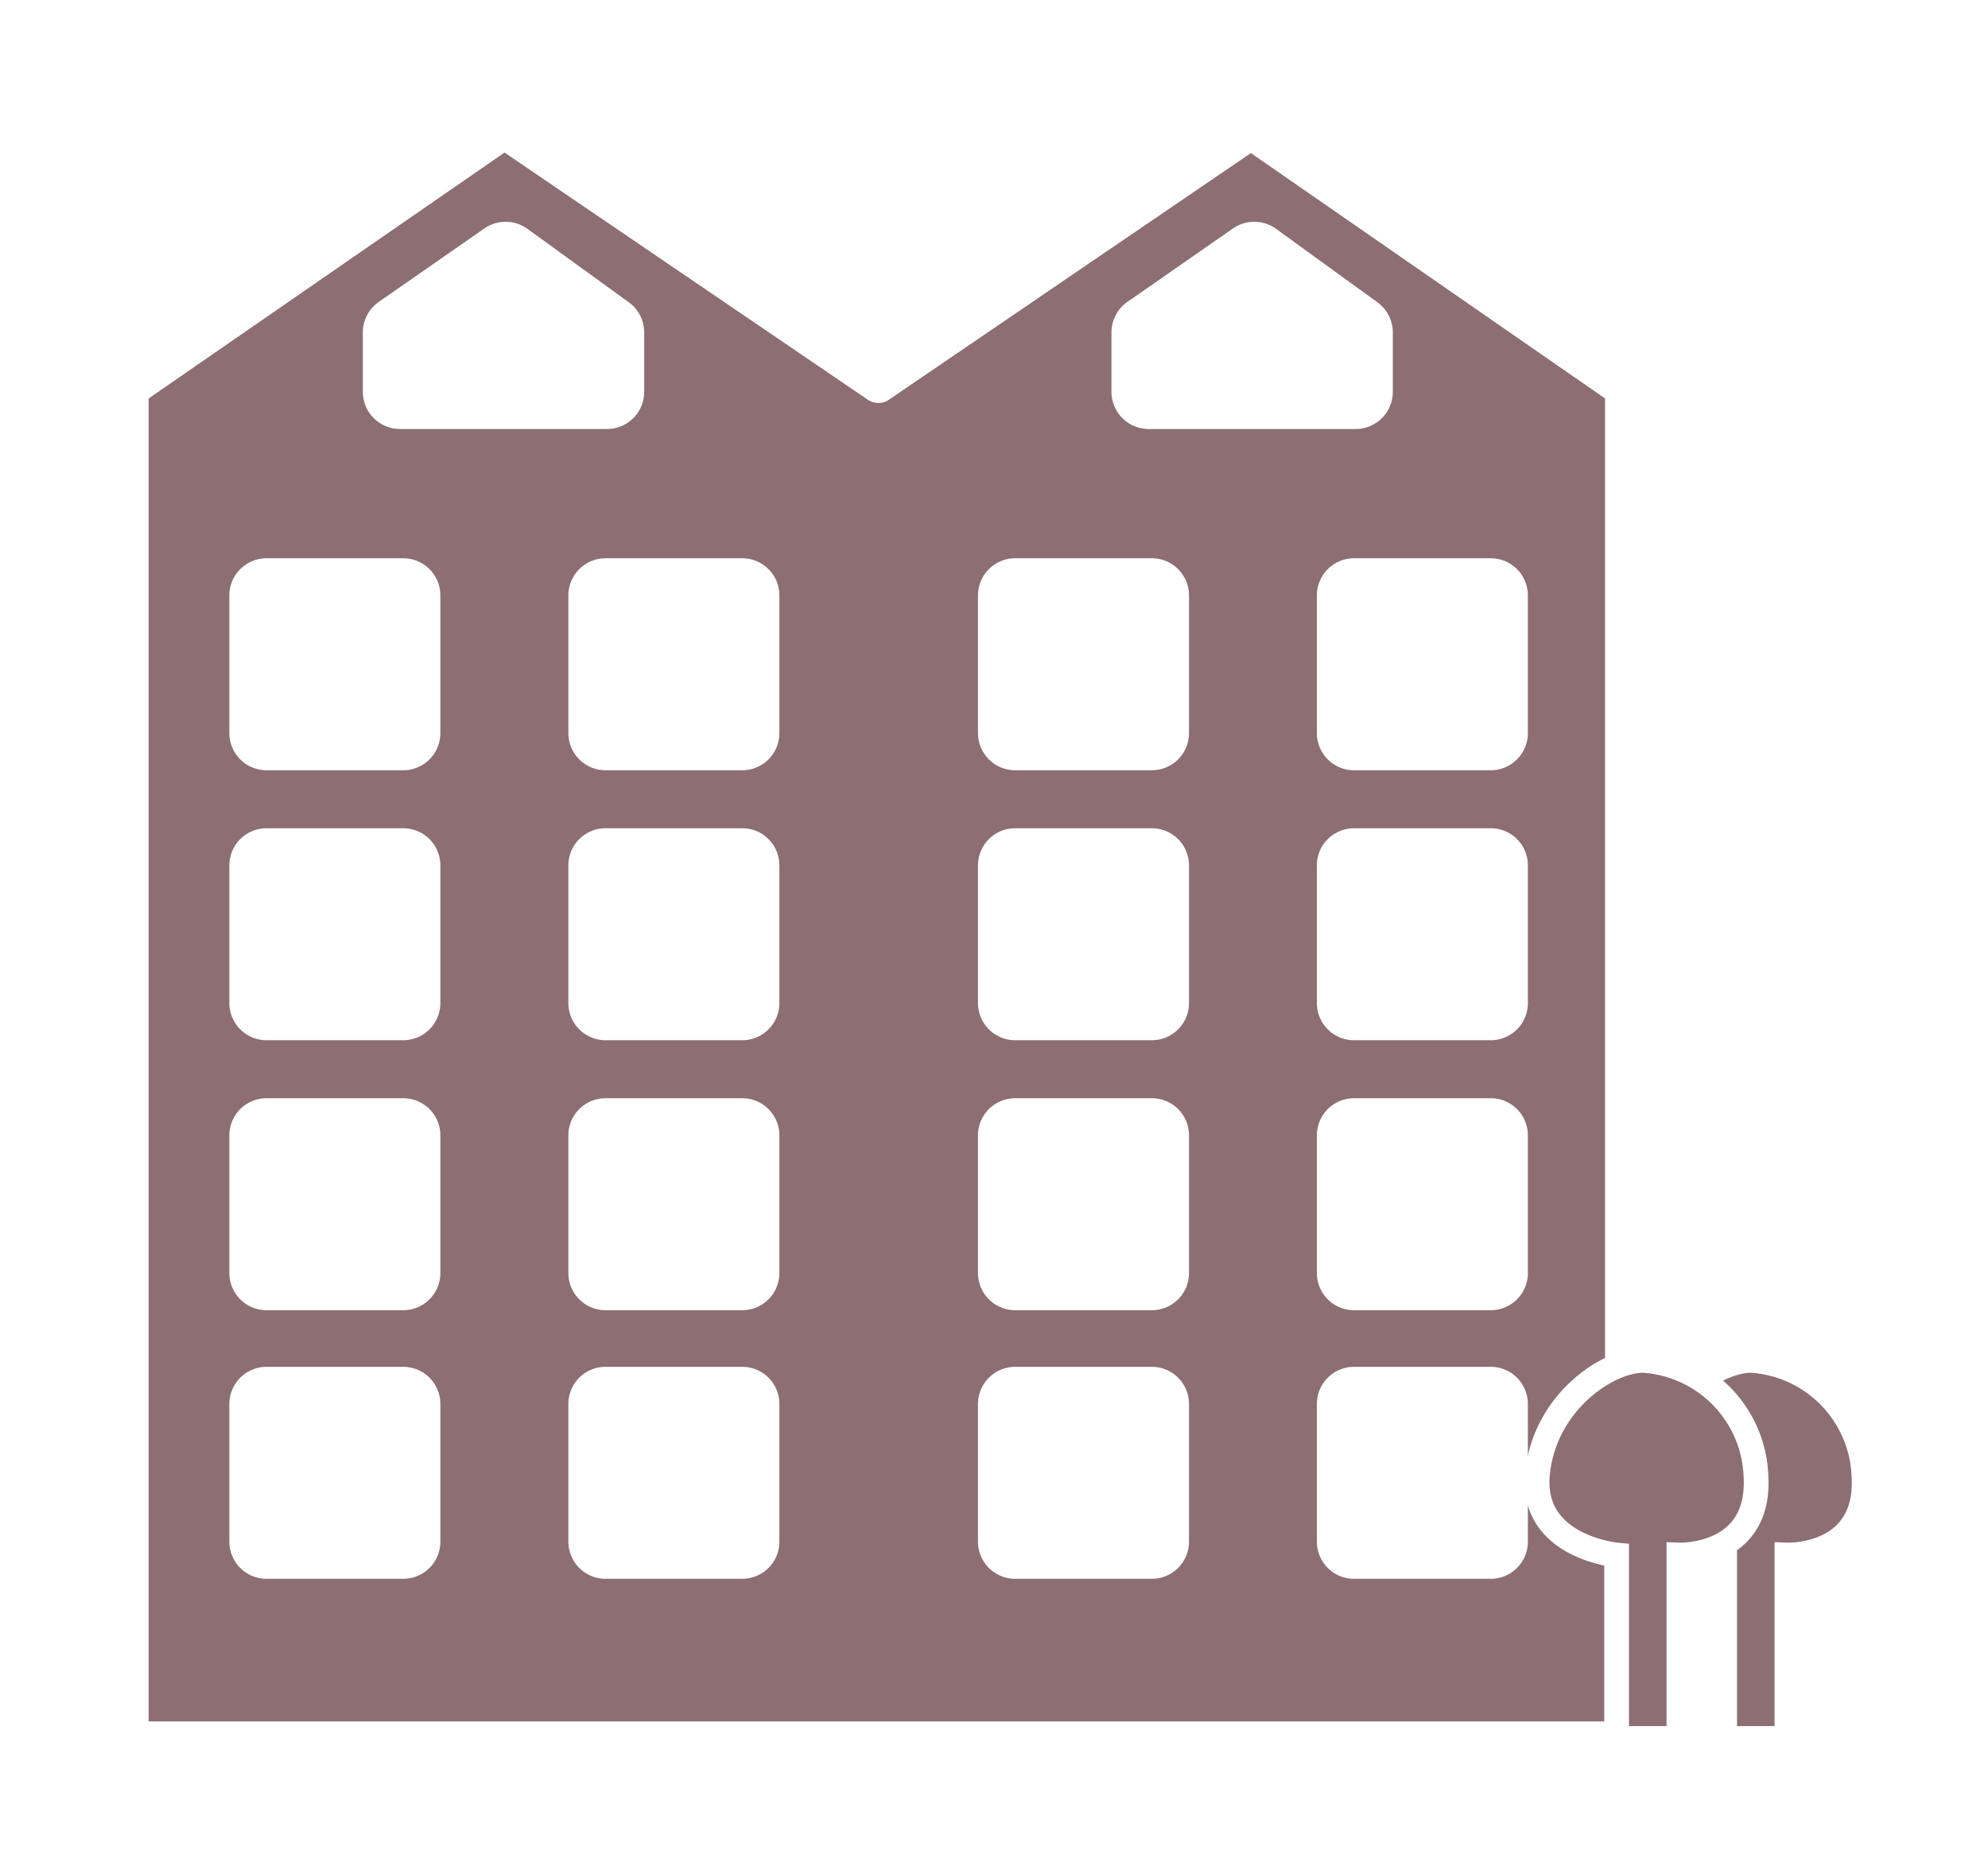 <svg xmlns="http://www.w3.org/2000/svg" xmlns:xlink="http://www.w3.org/1999/xlink" width="160.501" height="151" viewBox="0 0 160.501 151">
  <defs>
    <filter id="Path_260" x="122.81" y="99.844" width="37.692" height="50.533" filterUnits="userSpaceOnUse">
      <feOffset dy="3" input="SourceAlpha"/>
      <feGaussianBlur stdDeviation="3" result="blur"/>
      <feFlood flood-opacity="0.161"/>
      <feComposite operator="in" in2="blur"/>
      <feComposite in="SourceGraphic"/>
    </filter>
    <filter id="Path_240" x="0" y="0" width="141.588" height="151" filterUnits="userSpaceOnUse">
      <feOffset dy="3" input="SourceAlpha"/>
      <feGaussianBlur stdDeviation="3" result="blur-2"/>
      <feFlood flood-opacity="0.161"/>
      <feComposite operator="in" in2="blur-2"/>
      <feComposite in="SourceGraphic"/>
    </filter>
    <filter id="Path_241" x="20.298" y="8.91" width="40.716" height="34.734" filterUnits="userSpaceOnUse">
      <feOffset dy="3" input="SourceAlpha"/>
      <feGaussianBlur stdDeviation="3" result="blur-3"/>
      <feFlood flood-opacity="0.161"/>
      <feComposite operator="in" in2="blur-3"/>
      <feComposite in="SourceGraphic"/>
    </filter>
    <filter id="Path_242" x="80.734" y="8.91" width="40.716" height="34.734" filterUnits="userSpaceOnUse">
      <feOffset dy="3" input="SourceAlpha"/>
      <feGaussianBlur stdDeviation="3" result="blur-4"/>
      <feFlood flood-opacity="0.161"/>
      <feComposite operator="in" in2="blur-4"/>
      <feComposite in="SourceGraphic"/>
    </filter>
    <filter id="Path_243" x="9.519" y="36.078" width="35.038" height="35.119" filterUnits="userSpaceOnUse">
      <feOffset dy="3" input="SourceAlpha"/>
      <feGaussianBlur stdDeviation="3" result="blur-5"/>
      <feFlood flood-opacity="0.161"/>
      <feComposite operator="in" in2="blur-5"/>
      <feComposite in="SourceGraphic"/>
    </filter>
    <filter id="Path_250" x="9.519" y="57.875" width="35.038" height="35.119" filterUnits="userSpaceOnUse">
      <feOffset dy="3" input="SourceAlpha"/>
      <feGaussianBlur stdDeviation="3" result="blur-6"/>
      <feFlood flood-opacity="0.161"/>
      <feComposite operator="in" in2="blur-6"/>
      <feComposite in="SourceGraphic"/>
    </filter>
    <filter id="Path_254" x="9.519" y="79.674" width="35.038" height="35.119" filterUnits="userSpaceOnUse">
      <feOffset dy="3" input="SourceAlpha"/>
      <feGaussianBlur stdDeviation="3" result="blur-7"/>
      <feFlood flood-opacity="0.161"/>
      <feComposite operator="in" in2="blur-7"/>
      <feComposite in="SourceGraphic"/>
    </filter>
    <filter id="Path_258" x="9.519" y="101.367" width="35.038" height="35.119" filterUnits="userSpaceOnUse">
      <feOffset dy="3" input="SourceAlpha"/>
      <feGaussianBlur stdDeviation="3" result="blur-8"/>
      <feFlood flood-opacity="0.161"/>
      <feComposite operator="in" in2="blur-8"/>
      <feComposite in="SourceGraphic"/>
    </filter>
    <filter id="Path_245" x="69.958" y="36.078" width="35.038" height="35.119" filterUnits="userSpaceOnUse">
      <feOffset dy="3" input="SourceAlpha"/>
      <feGaussianBlur stdDeviation="3" result="blur-9"/>
      <feFlood flood-opacity="0.161"/>
      <feComposite operator="in" in2="blur-9"/>
      <feComposite in="SourceGraphic"/>
    </filter>
    <filter id="Path_248" x="69.958" y="57.875" width="35.038" height="35.119" filterUnits="userSpaceOnUse">
      <feOffset dy="3" input="SourceAlpha"/>
      <feGaussianBlur stdDeviation="3" result="blur-10"/>
      <feFlood flood-opacity="0.161"/>
      <feComposite operator="in" in2="blur-10"/>
      <feComposite in="SourceGraphic"/>
    </filter>
    <filter id="Path_252" x="69.958" y="79.674" width="35.038" height="35.119" filterUnits="userSpaceOnUse">
      <feOffset dy="3" input="SourceAlpha"/>
      <feGaussianBlur stdDeviation="3" result="blur-11"/>
      <feFlood flood-opacity="0.161"/>
      <feComposite operator="in" in2="blur-11"/>
      <feComposite in="SourceGraphic"/>
    </filter>
    <filter id="Path_256" x="69.958" y="101.367" width="35.038" height="35.119" filterUnits="userSpaceOnUse">
      <feOffset dy="3" input="SourceAlpha"/>
      <feGaussianBlur stdDeviation="3" result="blur-12"/>
      <feFlood flood-opacity="0.161"/>
      <feComposite operator="in" in2="blur-12"/>
      <feComposite in="SourceGraphic"/>
    </filter>
    <filter id="Path_244" x="36.884" y="36.078" width="35.038" height="35.119" filterUnits="userSpaceOnUse">
      <feOffset dy="3" input="SourceAlpha"/>
      <feGaussianBlur stdDeviation="3" result="blur-13"/>
      <feFlood flood-opacity="0.161"/>
      <feComposite operator="in" in2="blur-13"/>
      <feComposite in="SourceGraphic"/>
    </filter>
    <filter id="Path_249" x="36.884" y="57.875" width="35.038" height="35.119" filterUnits="userSpaceOnUse">
      <feOffset dy="3" input="SourceAlpha"/>
      <feGaussianBlur stdDeviation="3" result="blur-14"/>
      <feFlood flood-opacity="0.161"/>
      <feComposite operator="in" in2="blur-14"/>
      <feComposite in="SourceGraphic"/>
    </filter>
    <filter id="Path_253" x="36.884" y="79.674" width="35.038" height="35.119" filterUnits="userSpaceOnUse">
      <feOffset dy="3" input="SourceAlpha"/>
      <feGaussianBlur stdDeviation="3" result="blur-15"/>
      <feFlood flood-opacity="0.161"/>
      <feComposite operator="in" in2="blur-15"/>
      <feComposite in="SourceGraphic"/>
    </filter>
    <filter id="Path_257" x="36.884" y="101.367" width="35.038" height="35.119" filterUnits="userSpaceOnUse">
      <feOffset dy="3" input="SourceAlpha"/>
      <feGaussianBlur stdDeviation="3" result="blur-16"/>
      <feFlood flood-opacity="0.161"/>
      <feComposite operator="in" in2="blur-16"/>
      <feComposite in="SourceGraphic"/>
    </filter>
    <filter id="Path_246" x="97.319" y="36.078" width="35.038" height="35.119" filterUnits="userSpaceOnUse">
      <feOffset dy="3" input="SourceAlpha"/>
      <feGaussianBlur stdDeviation="3" result="blur-17"/>
      <feFlood flood-opacity="0.161"/>
      <feComposite operator="in" in2="blur-17"/>
      <feComposite in="SourceGraphic"/>
    </filter>
    <filter id="Path_247" x="97.319" y="57.875" width="35.038" height="35.119" filterUnits="userSpaceOnUse">
      <feOffset dy="3" input="SourceAlpha"/>
      <feGaussianBlur stdDeviation="3" result="blur-18"/>
      <feFlood flood-opacity="0.161"/>
      <feComposite operator="in" in2="blur-18"/>
      <feComposite in="SourceGraphic"/>
    </filter>
    <filter id="Path_251" x="97.319" y="79.674" width="35.038" height="35.119" filterUnits="userSpaceOnUse">
      <feOffset dy="3" input="SourceAlpha"/>
      <feGaussianBlur stdDeviation="3" result="blur-19"/>
      <feFlood flood-opacity="0.161"/>
      <feComposite operator="in" in2="blur-19"/>
      <feComposite in="SourceGraphic"/>
    </filter>
    <filter id="Path_255" x="97.319" y="101.367" width="35.038" height="35.119" filterUnits="userSpaceOnUse">
      <feOffset dy="3" input="SourceAlpha"/>
      <feGaussianBlur stdDeviation="3" result="blur-20"/>
      <feFlood flood-opacity="0.161"/>
      <feComposite operator="in" in2="blur-20"/>
      <feComposite in="SourceGraphic"/>
    </filter>
    <filter id="Path_259" x="114.093" y="99.844" width="37.692" height="50.533" filterUnits="userSpaceOnUse">
      <feOffset dy="3" input="SourceAlpha"/>
      <feGaussianBlur stdDeviation="3" result="blur-21"/>
      <feFlood flood-opacity="0.161"/>
      <feComposite operator="in" in2="blur-21"/>
      <feComposite in="SourceGraphic"/>
    </filter>
  </defs>
  <g id="Group_213" data-name="Group 213" transform="translate(10.5 7.5)">
    <g transform="matrix(1, 0, 0, 1, -10.5, -7.5)" filter="url(#Path_260)">
      <path id="Path_260-2" data-name="Path 260" d="M-1411.592-22306.6v-14.814s-6.865-.637-6.4-6.41,5.569-9.295,8.538-9.309a9.723,9.723,0,0,1,9.11,9.309c.411,6.668-6.219,6.41-6.219,6.41v14.814Z" transform="translate(1550.83 22443.98)" fill="#8c6e73" stroke="#fff" stroke-width="2"/>
    </g>
    <g transform="matrix(1, 0, 0, 1, -10.5, -7.5)" filter="url(#Path_240)">
      <path id="Path_240-2" data-name="Path 240" d="M-2278.573-22676.25l30.188,20.541,30.084-20.5,30.085,20.848v109.115H-2308.8v-109.115Z" transform="translate(2319.3 22683.75)" fill="#8c6e73" stroke="#fff" stroke-linejoin="round" stroke-width="3"/>
    </g>
    <g transform="matrix(1, 0, 0, 1, -10.5, -7.5)" filter="url(#Path_241)">
      <path id="Path_241-2" data-name="Path 241" d="M-2219.591-22630.879v-4.8l-8.187-5.934-8.529,5.934v4.8Z" transform="translate(2268.6 22659.52)" fill="#fff" stroke="#fff" stroke-linejoin="round" stroke-width="6"/>
    </g>
    <g transform="matrix(1, 0, 0, 1, -10.5, -7.5)" filter="url(#Path_242)">
      <path id="Path_242-2" data-name="Path 242" d="M-2219.591-22630.879v-4.8l-8.187-5.934-8.529,5.934v4.8Z" transform="translate(2329.04 22659.52)" fill="#fff" stroke="#fff" stroke-linejoin="round" stroke-width="6"/>
    </g>
    <g transform="matrix(1, 0, 0, 1, -10.5, -7.5)" filter="url(#Path_243)">
      <path id="Path_243-2" data-name="Path 243" d="M-2272.144-22550.412h11.038v11.119h-11.038Z" transform="translate(2293.66 22595.49)" fill="#fff" stroke="#fff" stroke-linejoin="round" stroke-width="6"/>
    </g>
    <g transform="matrix(1, 0, 0, 1, -10.5, -7.5)" filter="url(#Path_250)">
      <path id="Path_250-2" data-name="Path 250" d="M-2272.144-22550.412h11.038v11.119h-11.038Z" transform="translate(2293.66 22617.29)" fill="#fff" stroke="#fff" stroke-linejoin="round" stroke-width="6"/>
    </g>
    <g transform="matrix(1, 0, 0, 1, -10.5, -7.5)" filter="url(#Path_254)">
      <path id="Path_254-2" data-name="Path 254" d="M-2272.144-22550.412h11.038v11.119h-11.038Z" transform="translate(2293.66 22639.09)" fill="#fff" stroke="#fff" stroke-linejoin="round" stroke-width="6"/>
    </g>
    <g transform="matrix(1, 0, 0, 1, -10.5, -7.5)" filter="url(#Path_258)">
      <path id="Path_258-2" data-name="Path 258" d="M-2272.144-22550.412h11.038v11.119h-11.038Z" transform="translate(2293.66 22660.78)" fill="#fff" stroke="#fff" stroke-linejoin="round" stroke-width="6"/>
    </g>
    <g transform="matrix(1, 0, 0, 1, -10.5, -7.5)" filter="url(#Path_245)">
      <path id="Path_245-2" data-name="Path 245" d="M-2272.144-22550.412h11.038v11.119h-11.038Z" transform="translate(2354.1 22595.49)" fill="#fff" stroke="#fff" stroke-linejoin="round" stroke-width="6"/>
    </g>
    <g transform="matrix(1, 0, 0, 1, -10.5, -7.5)" filter="url(#Path_248)">
      <path id="Path_248-2" data-name="Path 248" d="M-2272.144-22550.412h11.038v11.119h-11.038Z" transform="translate(2354.1 22617.29)" fill="#fff" stroke="#fff" stroke-linejoin="round" stroke-width="6"/>
    </g>
    <g transform="matrix(1, 0, 0, 1, -10.5, -7.5)" filter="url(#Path_252)">
      <path id="Path_252-2" data-name="Path 252" d="M-2272.144-22550.412h11.038v11.119h-11.038Z" transform="translate(2354.1 22639.09)" fill="#fff" stroke="#fff" stroke-linejoin="round" stroke-width="6"/>
    </g>
    <g transform="matrix(1, 0, 0, 1, -10.5, -7.5)" filter="url(#Path_256)">
      <path id="Path_256-2" data-name="Path 256" d="M-2272.144-22550.412h11.038v11.119h-11.038Z" transform="translate(2354.1 22660.78)" fill="#fff" stroke="#fff" stroke-linejoin="round" stroke-width="6"/>
    </g>
    <g transform="matrix(1, 0, 0, 1, -10.5, -7.5)" filter="url(#Path_244)">
      <path id="Path_244-2" data-name="Path 244" d="M-2272.144-22550.412h11.038v11.119h-11.038Z" transform="translate(2321.03 22595.49)" fill="#fff" stroke="#fff" stroke-linejoin="round" stroke-width="6"/>
    </g>
    <g transform="matrix(1, 0, 0, 1, -10.5, -7.5)" filter="url(#Path_249)">
      <path id="Path_249-2" data-name="Path 249" d="M-2272.144-22550.412h11.038v11.119h-11.038Z" transform="translate(2321.03 22617.29)" fill="#fff" stroke="#fff" stroke-linejoin="round" stroke-width="6"/>
    </g>
    <g transform="matrix(1, 0, 0, 1, -10.5, -7.5)" filter="url(#Path_253)">
      <path id="Path_253-2" data-name="Path 253" d="M-2272.144-22550.412h11.038v11.119h-11.038Z" transform="translate(2321.03 22639.09)" fill="#fff" stroke="#fff" stroke-linejoin="round" stroke-width="6"/>
    </g>
    <g transform="matrix(1, 0, 0, 1, -10.5, -7.5)" filter="url(#Path_257)">
      <path id="Path_257-2" data-name="Path 257" d="M-2272.144-22550.412h11.038v11.119h-11.038Z" transform="translate(2321.03 22660.78)" fill="#fff" stroke="#fff" stroke-linejoin="round" stroke-width="6"/>
    </g>
    <g transform="matrix(1, 0, 0, 1, -10.5, -7.5)" filter="url(#Path_246)">
      <path id="Path_246-2" data-name="Path 246" d="M-2272.144-22550.412h11.038v11.119h-11.038Z" transform="translate(2381.46 22595.49)" fill="#fff" stroke="#fff" stroke-linejoin="round" stroke-width="6"/>
    </g>
    <g transform="matrix(1, 0, 0, 1, -10.5, -7.5)" filter="url(#Path_247)">
      <path id="Path_247-2" data-name="Path 247" d="M-2272.144-22550.412h11.038v11.119h-11.038Z" transform="translate(2381.46 22617.29)" fill="#fff" stroke="#fff" stroke-linejoin="round" stroke-width="6"/>
    </g>
    <g transform="matrix(1, 0, 0, 1, -10.5, -7.5)" filter="url(#Path_251)">
      <path id="Path_251-2" data-name="Path 251" d="M-2272.144-22550.412h11.038v11.119h-11.038Z" transform="translate(2381.46 22639.09)" fill="#fff" stroke="#fff" stroke-linejoin="round" stroke-width="6"/>
    </g>
    <g transform="matrix(1, 0, 0, 1, -10.5, -7.5)" filter="url(#Path_255)">
      <path id="Path_255-2" data-name="Path 255" d="M-2272.144-22550.412h11.038v11.119h-11.038Z" transform="translate(2381.46 22660.78)" fill="#fff" stroke="#fff" stroke-linejoin="round" stroke-width="6"/>
    </g>
    <g transform="matrix(1, 0, 0, 1, -10.5, -7.5)" filter="url(#Path_259)">
      <path id="Path_259-2" data-name="Path 259" d="M-1411.592-22306.6v-14.814s-6.865-.637-6.4-6.41,5.569-9.295,8.538-9.309a9.723,9.723,0,0,1,9.11,9.309c.411,6.668-6.219,6.41-6.219,6.41v14.814Z" transform="translate(1542.11 22443.98)" fill="#8c6e73" stroke="#fff" stroke-width="2"/>
    </g>
  </g>
</svg>
